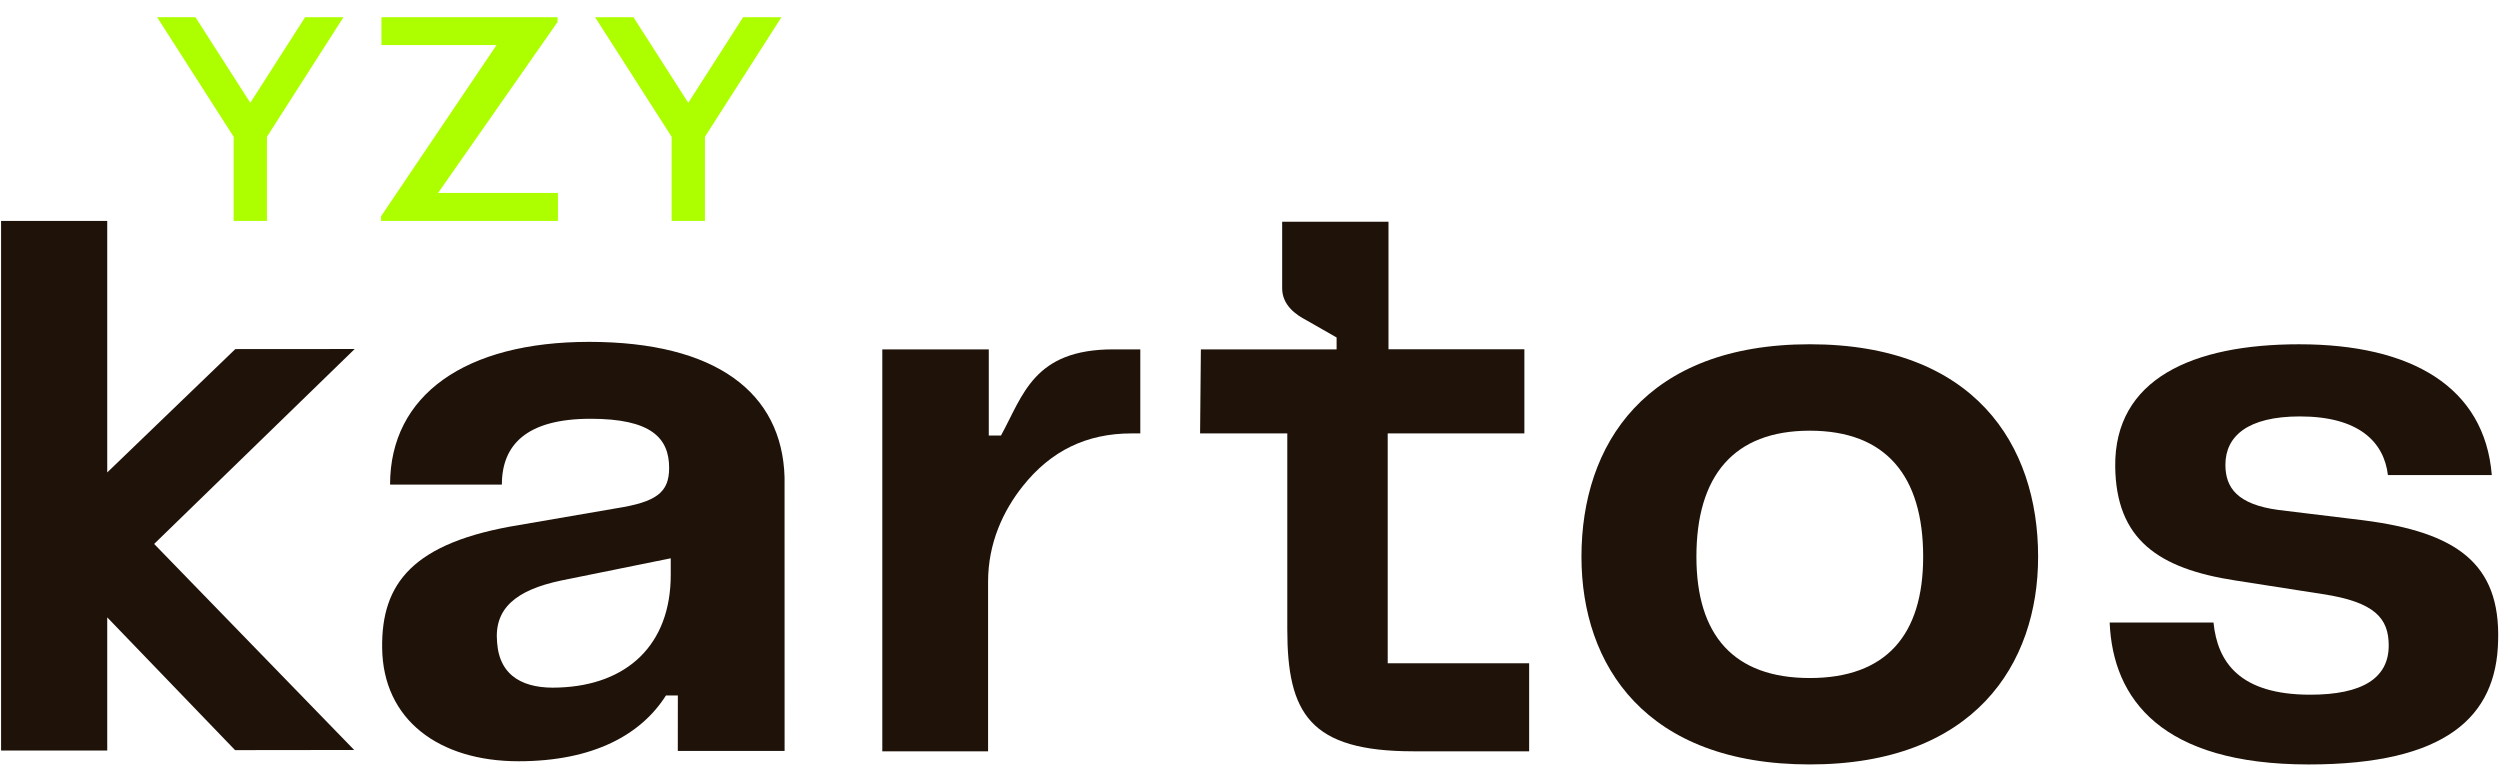 <svg width="142" height="44" viewBox="0 0 142 44" fill="none" xmlns="http://www.w3.org/2000/svg">
<path d="M29.452 43.239C24.948 43.239 21.751 40.897 21.706 36.8C21.66 33.152 23.417 30.811 29.496 29.82L34.99 28.874C37.287 28.513 38.007 27.974 38.007 26.577C38.007 24.866 36.972 23.786 33.549 23.786C29.902 23.786 28.506 25.272 28.506 27.524H22.156C22.156 22.434 26.435 19.418 33.46 19.418C40.664 19.418 44.429 22.299 44.563 27.118L44.565 42.654H38.499L38.502 39.502H37.827C36.431 41.708 33.729 43.239 29.452 43.239ZM31.747 39.052C35.62 38.916 38.098 36.626 38.098 32.656V31.711L31.884 32.971C29.317 33.512 28.055 34.549 28.235 36.485C28.371 38.465 29.811 39.141 31.747 39.052Z" fill="#1E1209"/>
<path d="M63.237 19.844H64.769V24.617L64.27 24.618C61.715 24.618 59.697 25.604 58.103 27.601C56.981 29.007 56.123 30.85 56.123 33.037V42.674H50.115V19.844H56.163V24.737H56.857C58.118 22.44 58.709 19.844 63.237 19.844Z" fill="#1E1209"/>
<path d="M68.165 24.617L68.21 19.844H75.919V19.169L74.214 18.195C73.587 17.871 72.827 17.321 72.827 16.375V12.594H78.866V19.839H86.585V24.617H78.822V37.675H86.855V42.674H80.282C74.382 42.674 73.118 40.512 73.118 35.739V24.617H68.165Z" fill="#1E1209"/>
<path d="M89.827 31.623C89.827 25.228 93.474 19.554 102.796 19.554C112.118 19.554 115.765 25.228 115.765 31.623C115.765 37.747 112.118 43.42 102.796 43.42C93.474 43.42 89.827 37.791 89.827 31.623ZM102.796 38.512C107.119 38.512 109.236 36.081 109.236 31.623C109.236 27.03 107.119 24.463 102.796 24.463C98.473 24.463 96.356 27.03 96.356 31.623C96.356 36.081 98.473 38.512 102.796 38.512Z" fill="#1E1209"/>
<path d="M131.222 39.459C134.193 39.459 135.679 38.513 135.679 36.666C135.679 35.136 134.914 34.19 131.897 33.74L126.988 32.974C122.576 32.299 120.189 30.633 120.144 26.49C120.098 21.537 124.512 19.555 130.591 19.555C136.986 19.555 141.128 21.986 141.534 26.985H135.634C135.41 25.094 133.969 23.653 130.637 23.653C127.664 23.653 126.403 24.779 126.403 26.399C126.403 27.705 127.079 28.651 129.42 28.966L134.238 29.552C139.507 30.228 142.028 31.984 141.893 36.396C141.804 40.719 138.922 43.421 131.132 43.421C122.801 43.421 120.009 39.728 119.829 35.361H125.727C125.953 37.612 127.214 39.459 131.222 39.459Z" fill="#1E1209"/>
<path d="M20.146 19.824L13.365 19.829L6.091 26.834V12.55H0.061V42.631H6.091V35.067L13.352 42.607L20.118 42.599L8.755 30.896L20.146 19.824Z" fill="#1E1209"/>
<path d="M13.271 12.55V7.768L8.923 0.976H11.101L14.217 5.839L17.331 0.976H19.51L15.163 7.768V12.55H13.271Z" fill="#ADFF00"/>
<path d="M38.148 12.55V7.768L33.8 0.976H35.979L39.094 5.839L42.209 0.976H44.387L40.041 7.768V12.55H38.148Z" fill="#ADFF00"/>
<path d="M21.642 12.55V12.286L28.203 2.56H21.666V0.976H31.668V1.251L24.882 10.96H31.692V12.55H21.642Z" fill="#ADFF00"/>
</svg>
